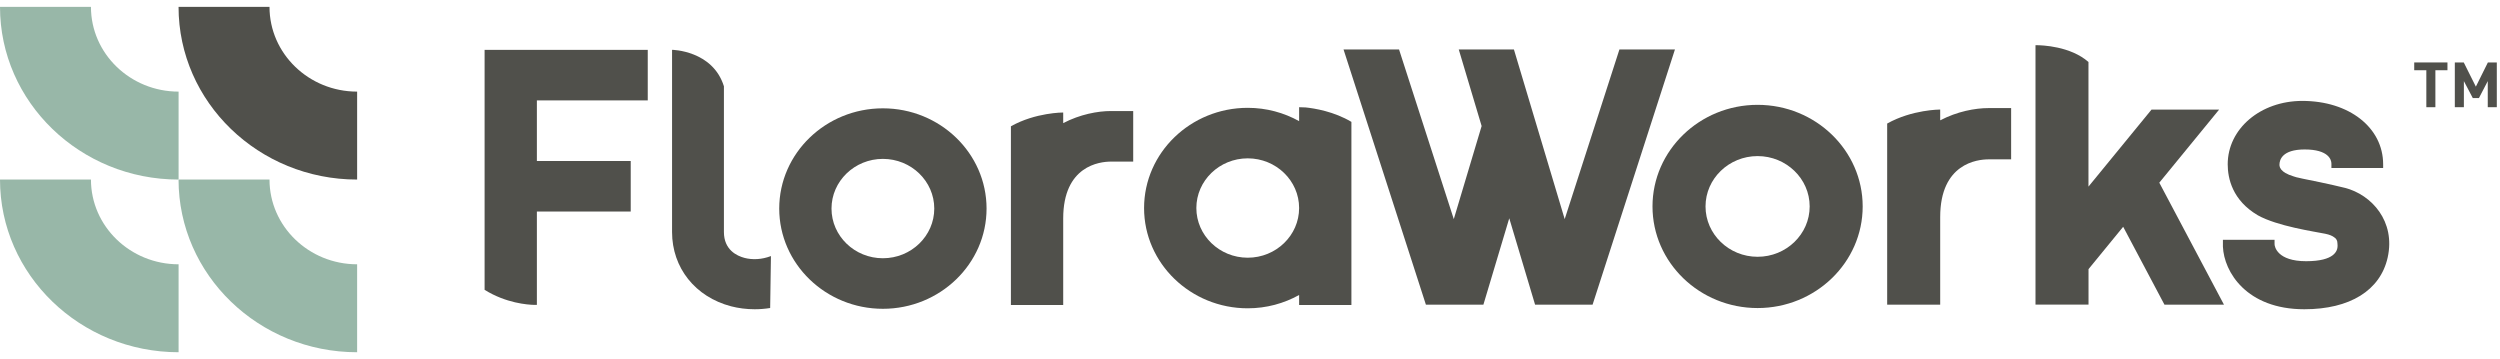 <svg xmlns="http://www.w3.org/2000/svg" width="181" height="26" viewBox="0 0 181 26" fill="none"><path d="M12.93 6.633V13C5.799 13 0 7.39 0 0.499H6.585C6.585 3.881 9.431 6.633 12.93 6.633Z" fill="#98B7A8"></path><path d="M25.856 6.633V13C18.728 13 12.927 7.394 12.927 0.499H19.512C19.512 3.881 22.358 6.633 25.856 6.633Z" fill="#50504B"></path><path d="M12.93 19.135V25.502C5.799 25.498 0 19.892 0 13H6.585C6.585 16.383 9.431 19.135 12.93 19.135Z" fill="#98B7A8"></path><path d="M25.856 19.135V25.502C18.728 25.502 12.927 19.895 12.927 13H19.512C19.512 16.383 22.358 19.135 25.856 19.135Z" fill="#98B7A8"></path><path d="M63.921 22.357C59.783 22.357 56.416 19.101 56.416 15.1C56.416 11.099 59.783 7.843 63.921 7.843C68.06 7.843 71.427 11.099 71.427 15.1C71.427 19.101 68.06 22.357 63.921 22.357ZM63.921 11.503C61.871 11.503 60.201 13.118 60.201 15.1C60.201 17.083 61.871 18.697 63.921 18.697C65.972 18.697 67.641 17.083 67.641 15.1C67.641 13.118 65.972 11.503 63.921 11.503Z" fill="#50504B"></path><path d="M55.816 18.537L55.76 22.3C55.386 22.36 55.011 22.39 54.643 22.39C54.047 22.39 53.467 22.315 52.93 22.176C50.336 21.497 48.657 19.388 48.657 16.799V3.607C48.657 3.607 51.597 3.643 52.412 6.247V16.799C52.412 18.087 53.348 18.528 53.907 18.673C54.474 18.821 55.152 18.794 55.813 18.54" fill="#50504B"></path><path d="M38.87 7.27V11.654H45.664V15.315H38.87V22.074H38.699C38.196 22.065 36.639 21.95 35.085 20.984V3.61H46.897V7.27H38.87Z" fill="#50504B"></path><path d="M82.044 8.039V11.7H80.434C79.622 11.7 76.976 11.995 76.976 15.821V22.083H73.19V9.144C74.972 8.139 76.976 8.145 76.976 8.145V8.914C78.196 8.278 79.476 8.039 80.434 8.039H82.044Z" fill="#50504B"></path><path d="M94.49 7.777L94.056 7.762V8.77C92.958 8.16 91.691 7.807 90.336 7.807C86.198 7.807 82.831 11.063 82.831 15.064C82.831 19.065 86.198 22.321 90.336 22.321C91.691 22.321 92.958 21.968 94.056 21.358V22.083H97.842V8.824C96.59 8.076 95.183 7.843 94.49 7.774M90.336 18.658C88.286 18.658 86.616 17.044 86.616 15.061C86.616 13.079 88.286 11.464 90.336 11.464C92.387 11.464 94.056 13.079 94.056 15.061C94.056 17.044 92.387 18.658 90.336 18.658Z" fill="#50504B"></path><path d="M127.25 22.303C123.052 22.303 119.641 19.002 119.641 14.946C119.641 10.891 123.055 7.59 127.25 7.59C131.444 7.59 134.858 10.891 134.858 14.946C134.858 19.002 131.444 22.303 127.25 22.303ZM127.25 11.301C125.171 11.301 123.48 12.937 123.48 14.946C123.48 16.956 125.171 18.591 127.25 18.591C129.328 18.591 131.02 16.956 131.02 14.946C131.02 12.937 129.328 11.301 127.25 11.301Z" fill="#50504B"></path><path d="M121.267 3.579L115.303 22.058H111.14L109.27 15.803L107.398 22.058H103.235L97.271 3.579H101.29L105.254 15.864L107.27 9.125L105.613 3.579H109.607L113.284 15.864L117.247 3.579H120.515H121.267Z" fill="#50504B"></path><path d="M169.771 13.601C169.725 13.588 168.595 13.308 166.704 12.934C166.569 12.906 166.448 12.879 166.332 12.849C166.32 12.849 166.31 12.846 166.295 12.843C166.261 12.834 166.239 12.825 166.204 12.816C166.151 12.801 166.104 12.786 166.058 12.771C165.805 12.695 165.611 12.611 165.468 12.526C165.409 12.49 165.355 12.457 165.312 12.421C165.306 12.415 165.299 12.412 165.293 12.406C165.181 12.315 165.115 12.225 165.081 12.146C165.075 12.137 165.075 12.128 165.068 12.116C165.065 12.104 165.059 12.092 165.056 12.08C165.028 11.995 165.034 11.938 165.034 11.938C165.034 11.926 165.034 11.911 165.034 11.896C165.043 11.6 165.203 10.821 166.857 10.821C168.595 10.821 168.795 11.573 168.795 11.847V11.887C168.795 11.887 168.795 11.893 168.795 11.896V12.164H172.54V11.896C172.54 9.237 170.077 7.306 166.688 7.306C163.658 7.306 161.286 9.322 161.286 11.896C161.286 12.912 161.623 14.506 163.47 15.589C164.89 16.38 167.543 16.76 168.342 16.923C168.657 16.986 168.86 17.077 168.994 17.179C169.15 17.273 169.232 17.424 169.232 17.632C169.238 17.686 169.241 17.741 169.241 17.798C169.241 18.142 169.044 18.911 166.963 18.911C164.881 18.911 164.678 17.861 164.678 17.677V17.36H160.939V17.855C161.014 19.678 162.643 22.39 166.832 22.39C170.133 22.39 172.334 21.027 172.867 18.646C173.451 16.036 171.716 14.098 169.765 13.598" fill="#50504B"></path><path d="M145.606 7.825V11.537H143.974C143.153 11.537 140.47 11.838 140.47 15.713V22.059H136.631V8.945C138.438 7.928 140.47 7.931 140.47 7.931V8.712C141.705 8.066 143.004 7.825 143.974 7.825H145.606Z" fill="#50504B"></path><path d="M161.02 22.058H156.707L153.718 16.419L151.209 19.485V22.055H147.37V3.272H147.439C147.826 3.272 149.895 3.338 151.205 4.488V13.51L155.771 7.934H160.665L156.333 13.226L161.017 22.062L161.02 22.058Z" fill="#50504B"></path><path d="M176.322 5.085V7.762H175.667V5.085H174.79V4.521H177.196V5.085H176.319H176.322Z" fill="#50504B"></path><path d="M180.114 7.762V5.873L179.474 7.101H179.031L178.385 5.873V7.762H177.729V4.521H178.376L179.252 6.274L180.123 4.521H180.769V7.762H180.114Z" fill="#50504B"></path></svg>